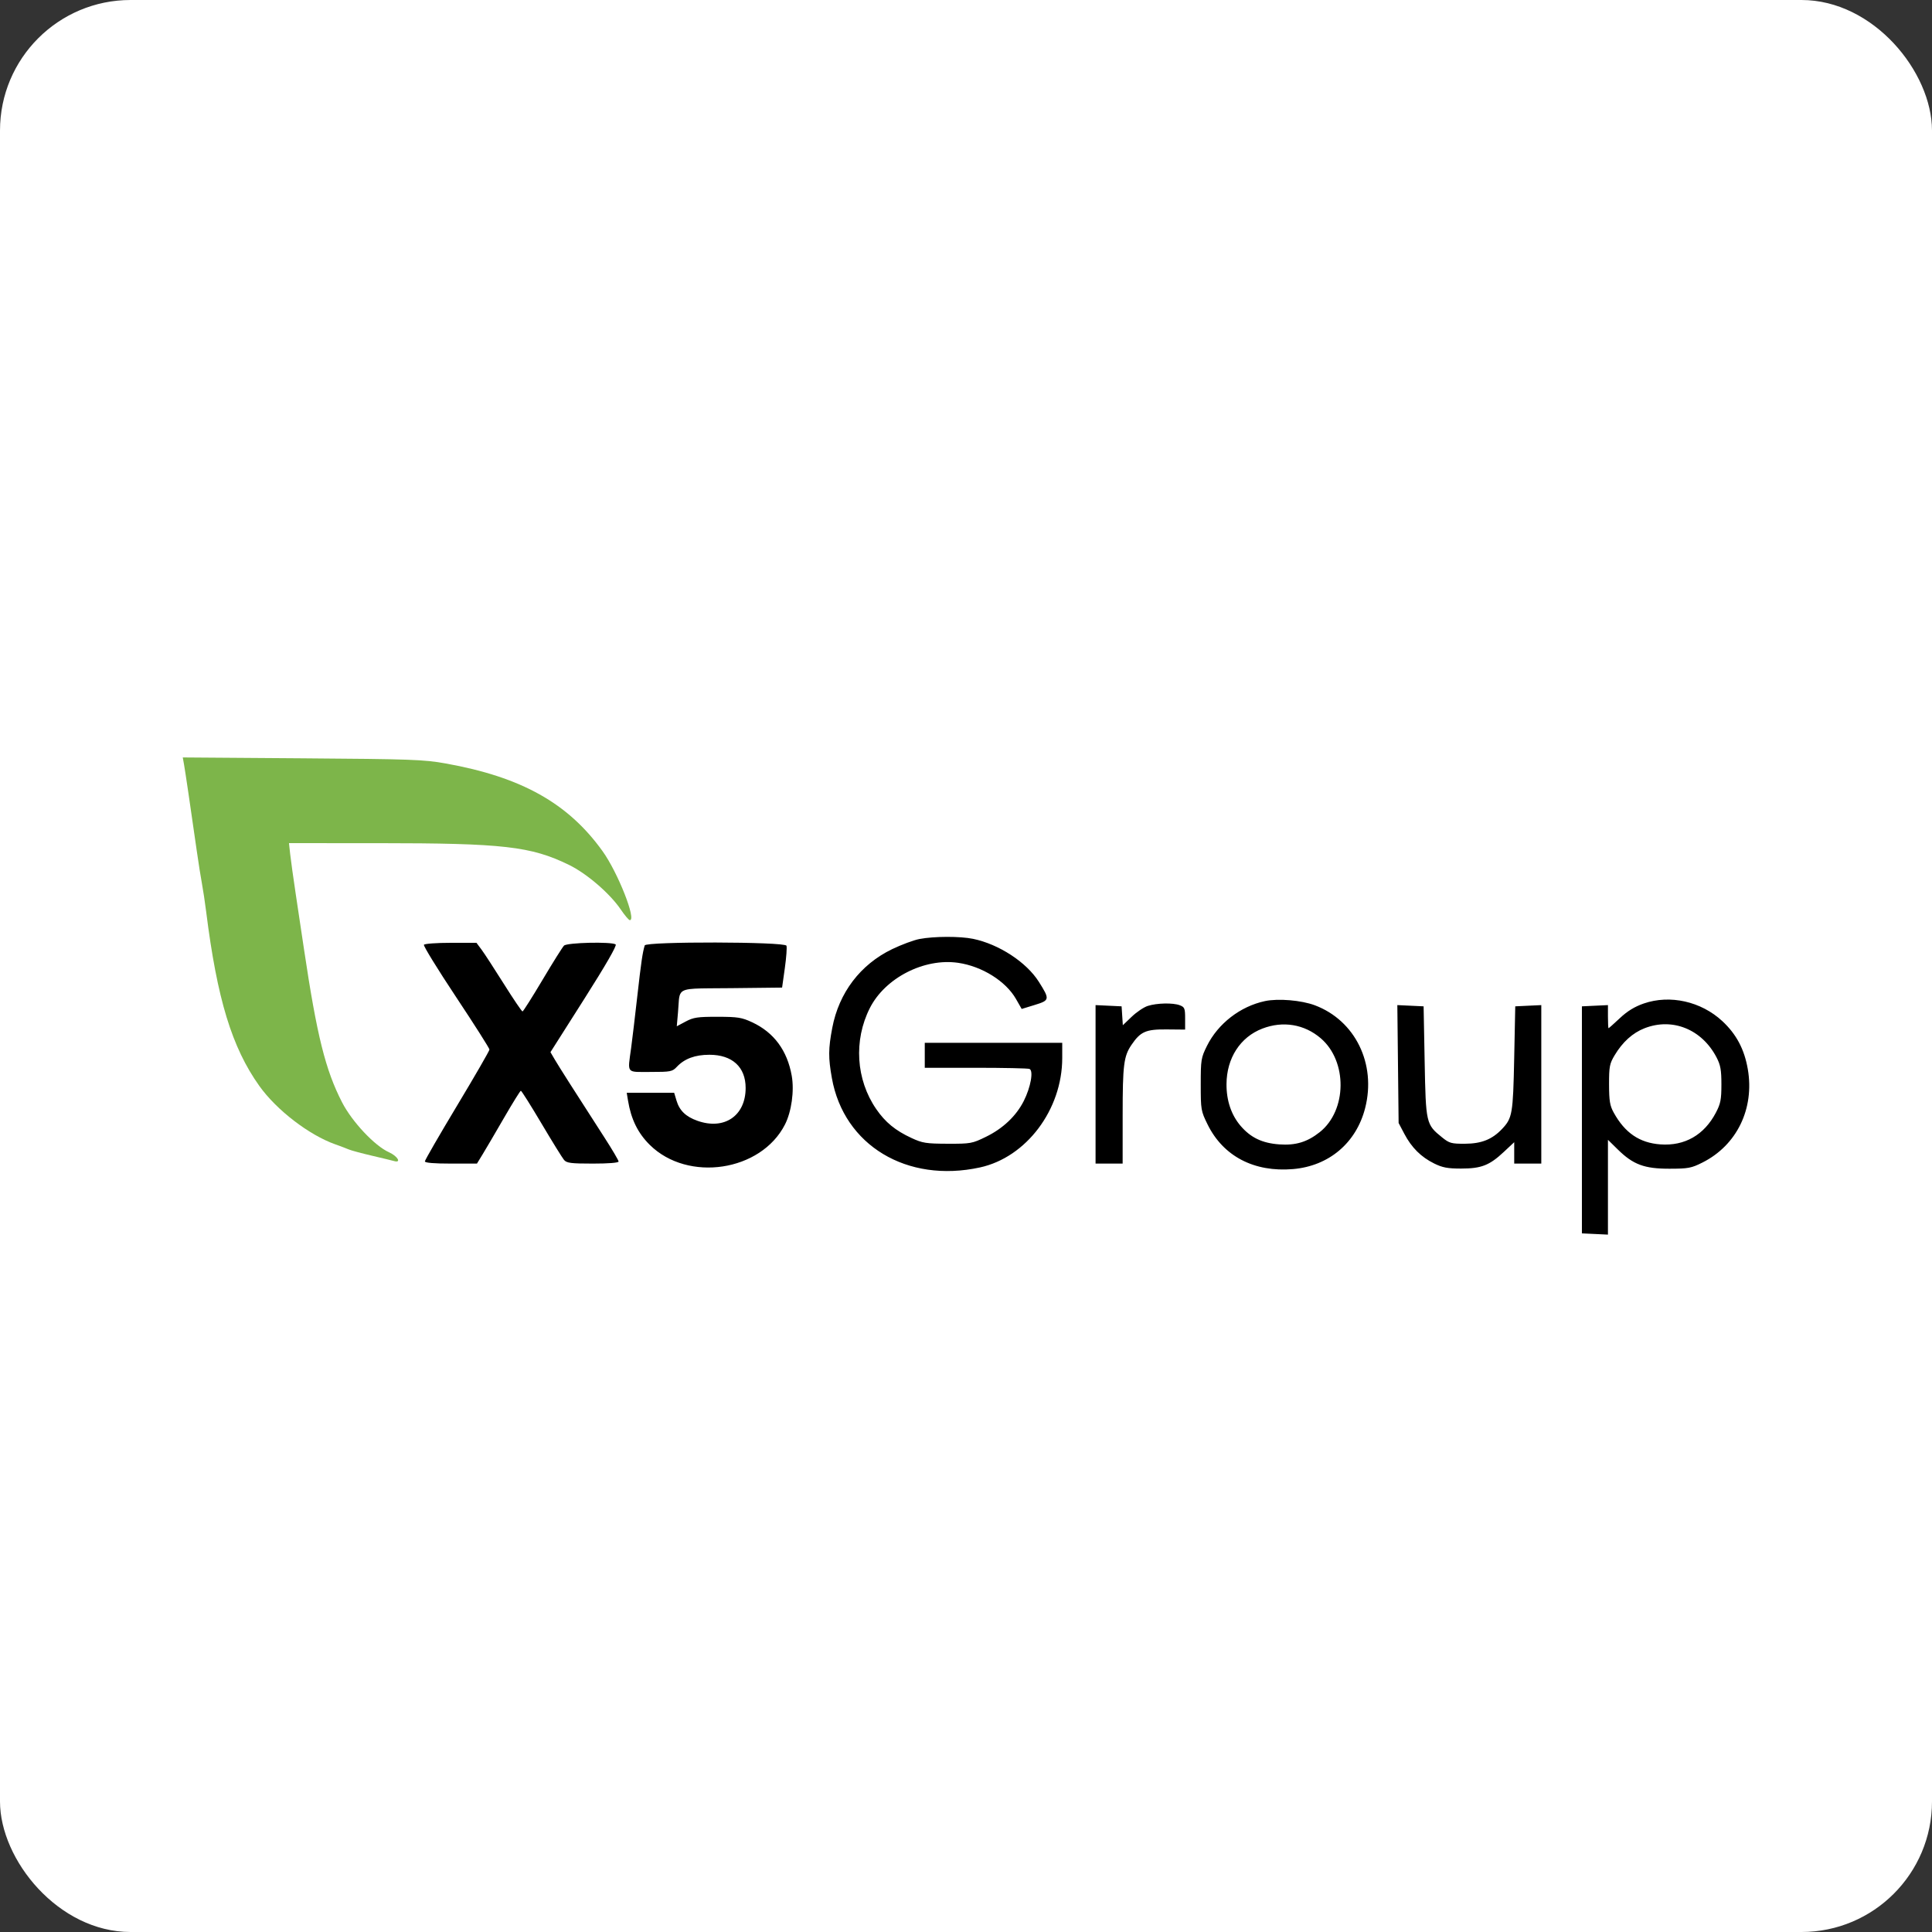 <?xml version="1.0" encoding="UTF-8"?> <svg xmlns="http://www.w3.org/2000/svg" width="296" height="296" viewBox="0 0 296 296" fill="none"><rect x="0" y="0" width="296" height="296" fill="#333333" stroke="none"/><rect width="296" height="296" rx="20" fill="white"></rect><path fill-rule="evenodd" clip-rule="evenodd" d="M136.689 145.415C138.119 144.726 140.008 144.026 140.885 143.861C143.137 143.438 147.095 143.428 149.087 143.84C153.05 144.661 157.263 147.414 159.164 150.426C160.862 153.118 160.837 153.259 158.537 153.965L156.532 154.581L155.66 153.055C154.096 150.317 150.446 148.038 146.78 147.51C141.582 146.761 135.604 149.829 133.269 154.443C130.766 159.391 131.141 165.394 134.235 169.905C135.63 171.939 137.181 173.212 139.662 174.359C141.336 175.134 141.893 175.221 145.193 175.231C148.723 175.242 148.947 175.201 151.064 174.166C153.668 172.893 155.683 170.984 156.847 168.688C157.918 166.575 158.373 164.018 157.722 163.769C157.472 163.673 153.761 163.594 149.475 163.594H141.683V161.68V159.765H152.214H162.744V162.091C162.744 169.998 157.245 177.314 150.139 178.862C138.953 181.299 129.297 175.479 127.455 165.19C126.892 162.047 126.901 160.696 127.509 157.486C128.53 152.09 131.821 147.761 136.689 145.415ZM69.875 152.752C67.062 148.516 64.845 144.914 64.948 144.749C65.05 144.583 66.903 144.448 69.066 144.448H72.998L73.772 145.485C74.197 146.055 75.74 148.424 77.2 150.75C78.66 153.076 79.945 154.971 80.055 154.962C80.164 154.952 81.543 152.776 83.118 150.126C84.693 147.476 86.175 145.114 86.412 144.877C86.879 144.41 93.668 144.25 94.325 144.692C94.548 144.842 92.814 147.853 89.504 153.064L84.336 161.201L85.007 162.348C85.654 163.451 88.058 167.226 92.62 174.298C93.804 176.134 94.773 177.78 94.773 177.955C94.773 178.15 93.239 178.273 90.834 178.273C87.477 178.273 86.824 178.191 86.418 177.715C86.156 177.408 84.601 174.895 82.962 172.131C81.324 169.366 79.9 167.109 79.799 167.114C79.698 167.12 78.539 168.987 77.222 171.263C75.906 173.539 74.434 176.048 73.951 176.838L73.073 178.273H69.084C66.48 178.273 65.096 178.156 65.096 177.934C65.096 177.748 67.322 173.893 70.042 169.369C72.763 164.844 74.989 160.988 74.989 160.799C74.989 160.61 72.688 156.989 69.875 152.752ZM97.638 152.654C98.226 147.431 98.446 145.928 98.779 144.846C98.97 144.226 120.255 144.27 120.493 144.892C120.587 145.136 120.474 146.68 120.244 148.322L119.824 151.308L112.09 151.394C106.725 151.453 104.974 151.311 104.351 152.081C103.943 152.584 104.017 153.477 103.878 155.07L103.689 157.235L105.055 156.506C106.243 155.871 106.879 155.777 109.931 155.781C113.048 155.786 113.644 155.881 115.245 156.627C118.574 158.179 120.619 160.947 121.302 164.826C121.709 167.139 121.266 170.321 120.262 172.289C116.592 179.484 105.402 181.173 99.561 175.414C97.735 173.613 96.687 171.484 96.217 168.62L96.021 167.424H99.655H103.288L103.653 168.639C104.107 170.157 105.082 171.09 106.869 171.721C110.98 173.171 114.239 170.945 114.239 166.686C114.239 163.477 112.19 161.6 108.689 161.6C106.487 161.6 104.869 162.2 103.692 163.453C103.007 164.182 102.746 164.232 99.664 164.232C97.805 164.232 96.924 164.313 96.573 163.92C96.211 163.513 96.417 162.599 96.695 160.563C96.862 159.334 97.287 155.775 97.638 152.654ZM184.915 160.244C186.614 156.818 190.027 154.18 193.802 153.377C195.828 152.945 199.384 153.245 201.447 154.02C207.632 156.343 210.887 162.997 209.152 169.771C207.783 175.113 203.597 178.65 198.093 179.115C192.137 179.618 187.409 177.145 185.012 172.275C183.998 170.214 183.965 170.022 183.965 166.153C183.965 162.363 184.014 162.06 184.915 160.244ZM248.181 155.986C249.324 154.913 250.442 154.228 251.839 153.745C255.856 152.356 260.621 153.424 263.873 156.442C266.027 158.44 267.258 160.765 267.782 163.819C268.819 169.864 266.101 175.459 260.842 178.105C259.129 178.967 258.665 179.054 255.765 179.058C251.931 179.063 250.218 178.425 247.867 176.117L246.352 174.628V181.891V189.154L244.357 189.059L242.363 188.964V171.572V154.18L244.357 154.085L246.352 153.991V155.761C246.352 156.735 246.393 157.531 246.444 157.531C246.494 157.531 247.276 156.836 248.181 155.986ZM173.389 155.771C174.137 155.054 175.243 154.31 175.847 154.117C177.26 153.667 179.706 153.615 180.753 154.013C181.492 154.294 181.572 154.492 181.572 156.034V157.743L178.727 157.717C175.561 157.688 174.737 158.05 173.358 160.076C172.167 161.826 172.002 163.134 172.001 170.854L171.999 178.273H169.924H167.85V166.132V153.991L169.845 154.085L171.839 154.18L171.934 155.628L172.028 157.074L173.389 155.771ZM214.281 172.051L214.183 163.02L214.085 153.99L216.098 154.085L218.11 154.18L218.27 162.637C218.449 172.12 218.483 172.272 220.932 174.251C222.052 175.156 222.356 175.241 224.442 175.232C226.976 175.222 228.615 174.567 230.136 172.958C231.703 171.301 231.814 170.654 231.988 162.158L232.151 154.18L234.146 154.085L236.14 153.991V166.132V178.273H234.066H231.992V176.634V174.995L230.389 176.494C228.191 178.55 226.944 179.034 223.853 179.035C221.787 179.035 220.997 178.886 219.722 178.255C217.717 177.264 216.271 175.825 215.158 173.716L214.281 172.051ZM187.912 166.103C187.931 162.118 190.012 158.893 193.406 157.59C196.567 156.376 199.834 156.918 202.353 159.074C206.465 162.594 206.384 170.126 202.199 173.452C200.291 174.968 198.504 175.511 196.013 175.332C193.385 175.144 191.618 174.3 190.073 172.496C188.643 170.824 187.9 168.627 187.912 166.103ZM247.376 161.677C248.591 159.645 250.139 158.248 251.962 157.536C256.233 155.868 260.746 157.694 262.988 161.999C263.601 163.177 263.736 163.922 263.735 166.147C263.734 168.465 263.611 169.095 262.886 170.475C261.092 173.893 258.112 175.598 254.399 175.332C251.199 175.103 248.949 173.573 247.232 170.455C246.648 169.395 246.528 168.666 246.522 166.147C246.517 163.417 246.602 162.973 247.376 161.677Z" fill="black"></path><path fill-rule="evenodd" clip-rule="evenodd" d="M30.137 130.294C29.169 123.506 28.379 118.157 28.191 117.107L28 116.047L46.309 116.18C63.044 116.301 64.933 116.369 68.287 116.97C79.888 119.049 87.046 123.053 92.323 130.414C94.67 133.687 97.558 141.007 96.49 140.976C96.336 140.971 95.716 140.241 95.114 139.352C93.442 136.888 89.904 133.841 87.166 132.505C81.34 129.665 77.123 129.185 57.956 129.18L44.275 129.177L44.458 130.852C44.558 131.773 44.943 134.538 45.312 136.995C45.681 139.452 46.252 143.258 46.579 145.452C48.553 158.675 49.86 163.931 52.404 168.88C53.938 171.863 57.405 175.555 59.591 176.534C60.907 177.122 61.55 178.213 60.389 177.887C60.082 177.801 58.538 177.428 56.959 177.059C55.379 176.69 53.8 176.263 53.449 176.111C53.097 175.959 52.164 175.606 51.374 175.326C47.351 173.902 42.365 170.069 39.732 166.376C35.531 160.483 33.27 153.078 31.59 139.708C31.402 138.216 31.111 136.277 30.943 135.399C30.775 134.522 30.413 132.224 30.137 130.294Z" fill="#7DB54A"></path></svg> 